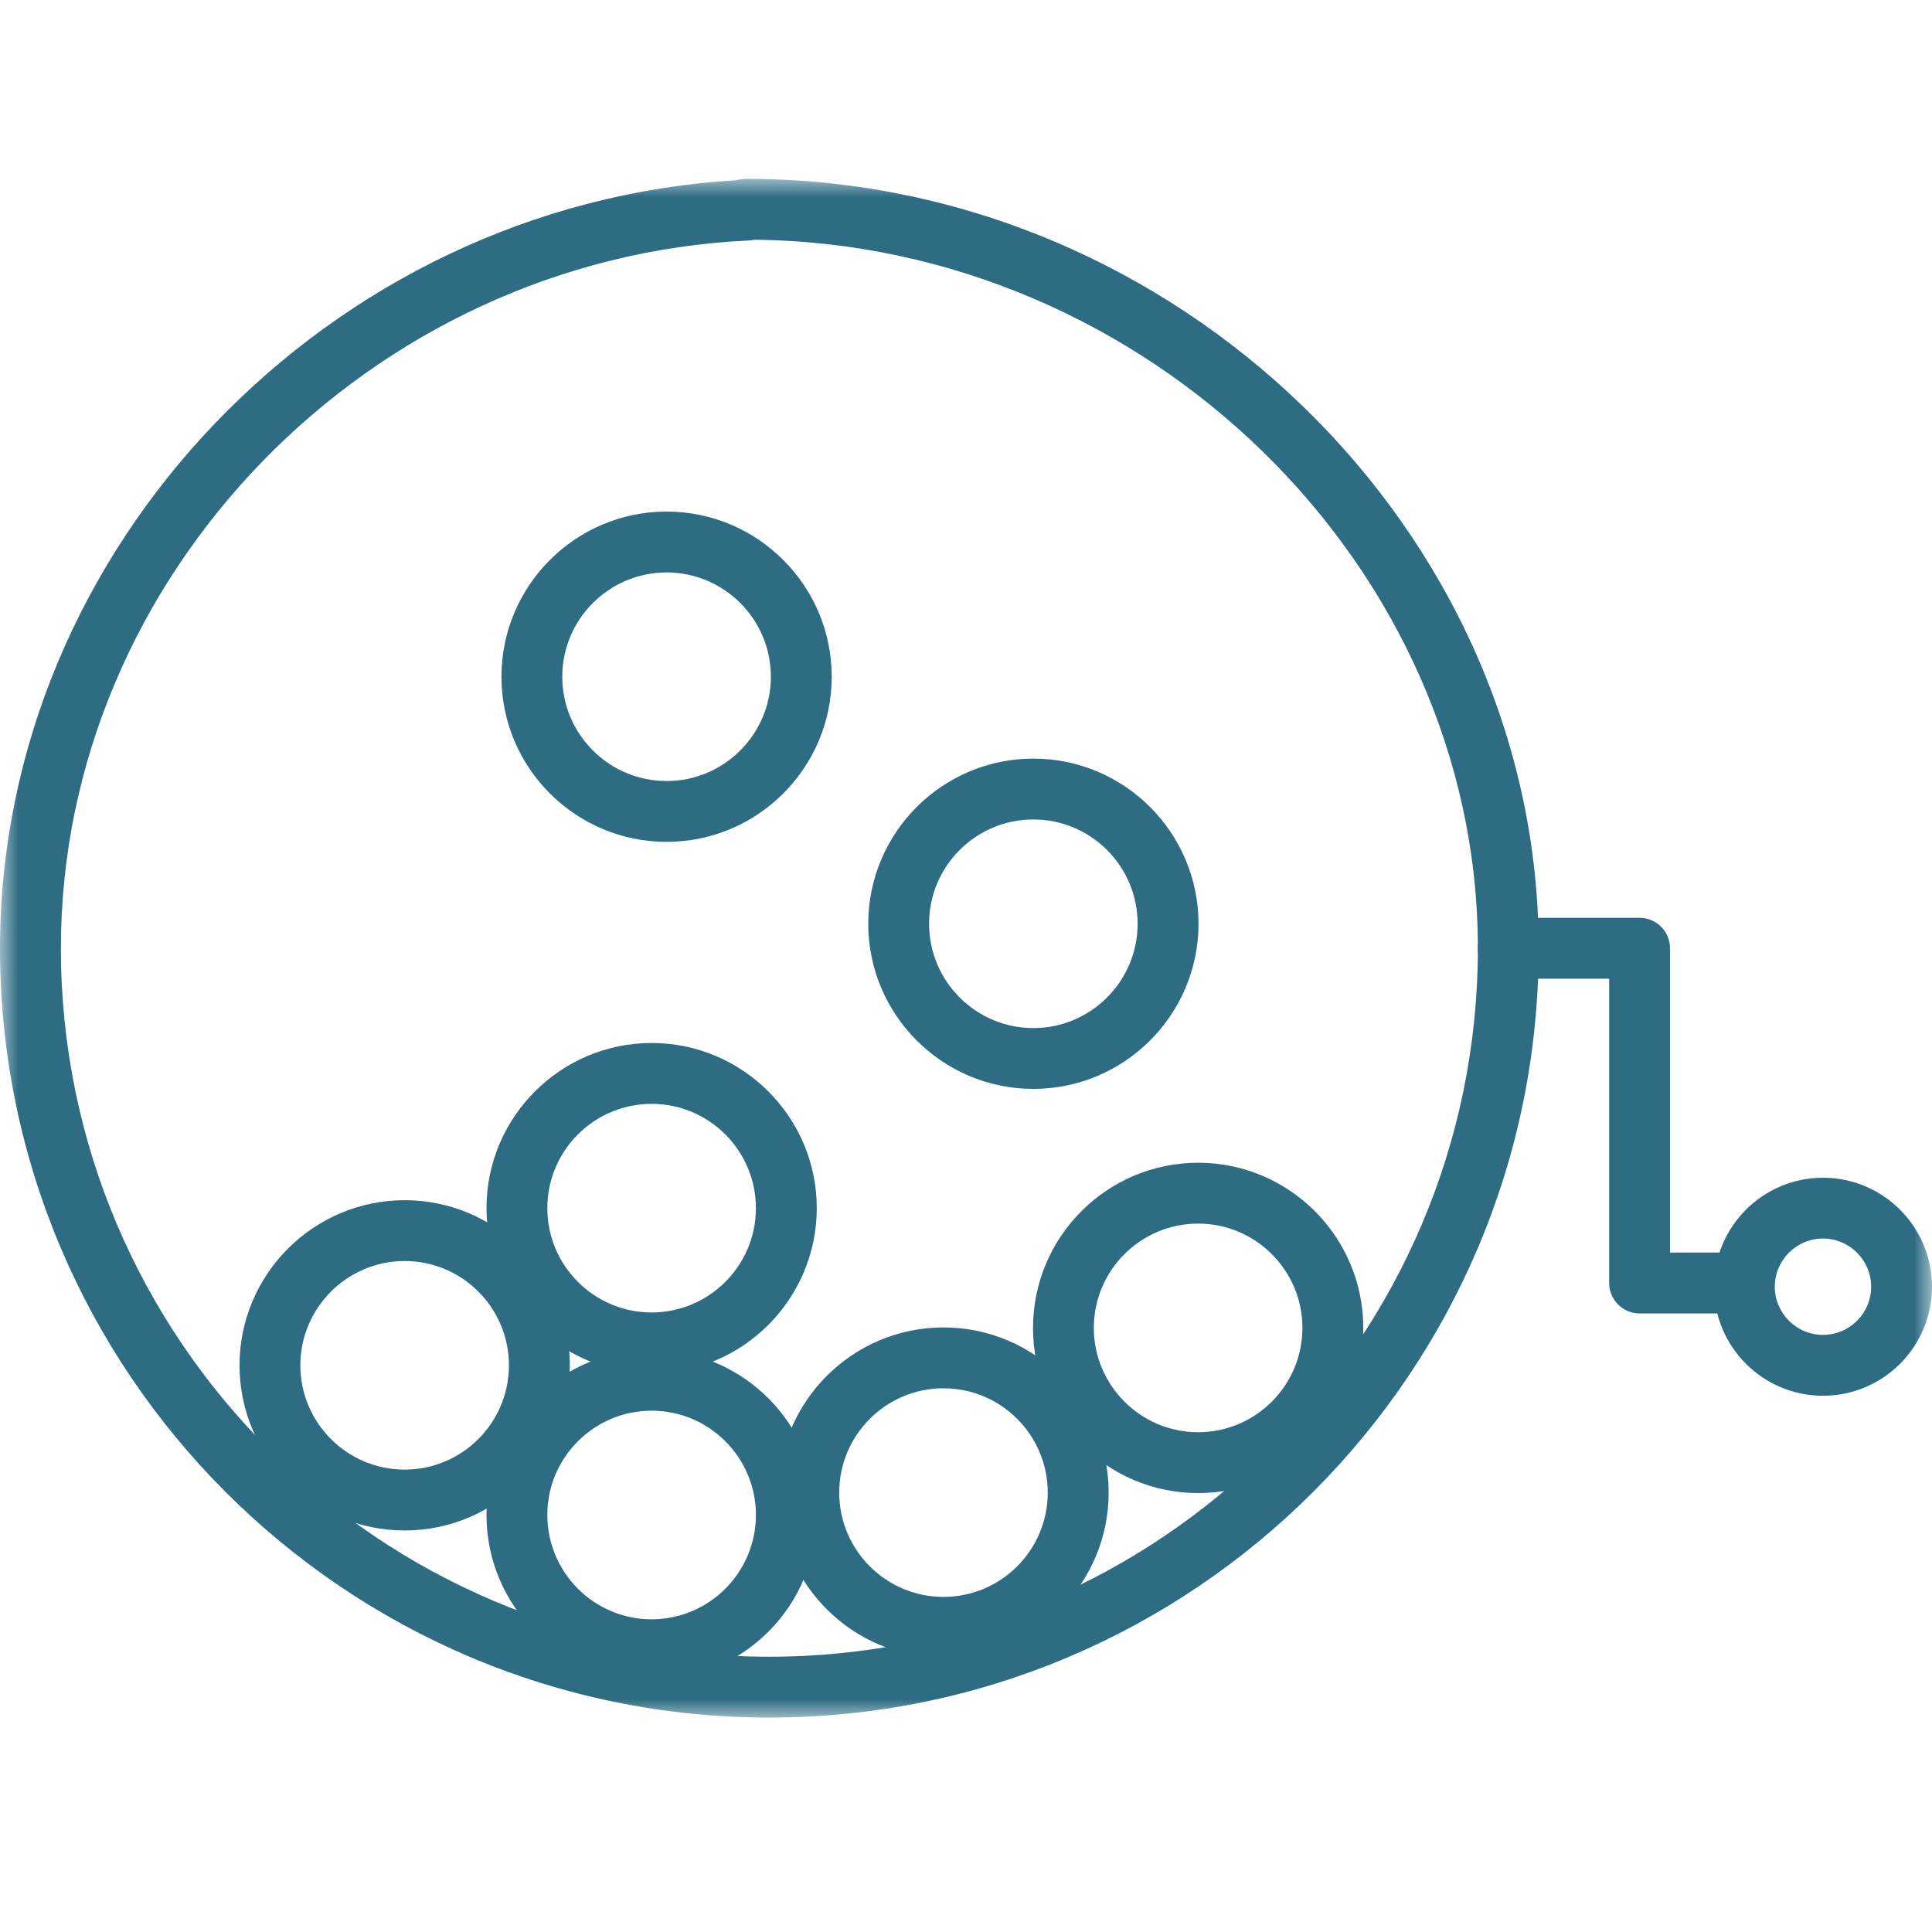 <svg width="54" height="54" viewBox="0 0 54 54" fill="none" xmlns="http://www.w3.org/2000/svg">
<mask id="mask0_4005_388" style="mask-type:luminance" maskUnits="userSpaceOnUse" x="0" y="5" width="54" height="44">
<path fill-rule="evenodd" clip-rule="evenodd" d="M0 5H54V48.007H0V5Z" fill="white"/>
</mask>
<g mask="url(#mask0_4005_388)">
<path fill-rule="evenodd" clip-rule="evenodd" d="M21.503 48.007C9.646 48.007 0 38.361 0 26.504C0 15.291 9.199 5.721 20.562 5.039C20.655 5.014 20.763 5 20.885 5C32.876 5 43.006 14.848 43.006 26.504C43.006 38.361 33.36 48.007 21.503 48.007ZM21.081 6.701C21.029 6.713 20.978 6.72 20.925 6.722C10.324 7.218 1.702 16.092 1.702 26.503C1.702 37.423 10.585 46.306 21.503 46.306C32.422 46.306 41.307 37.423 41.307 26.503C41.307 15.833 32.065 6.808 21.081 6.701Z" fill="#2E6C84"/>
<path fill-rule="evenodd" clip-rule="evenodd" d="M11.311 42.777C8.766 42.777 6.695 40.707 6.695 38.161C6.695 35.616 8.766 33.546 11.311 33.546C13.856 33.546 15.927 35.616 15.927 38.161C15.927 40.707 13.856 42.777 11.311 42.777ZM11.31 35.246C9.703 35.246 8.395 36.554 8.395 38.161C8.395 39.769 9.703 41.076 11.31 41.076C12.918 41.076 14.225 39.769 14.225 38.161C14.225 36.554 12.918 35.246 11.31 35.246Z" fill="#2E6C84"/>
<path fill-rule="evenodd" clip-rule="evenodd" d="M18.213 46.961C15.668 46.961 13.598 44.89 13.598 42.345C13.598 39.8 15.668 37.729 18.213 37.729C20.759 37.729 22.829 39.8 22.829 42.345C22.829 44.89 20.759 46.961 18.213 46.961ZM18.213 39.429C16.605 39.429 15.298 40.737 15.298 42.344C15.298 43.952 16.605 45.26 18.213 45.26C19.82 45.26 21.128 43.952 21.128 42.344C21.128 40.737 19.82 39.429 18.213 39.429Z" fill="#2E6C84"/>
<path fill-rule="evenodd" clip-rule="evenodd" d="M26.372 46.334C23.826 46.334 21.756 44.263 21.756 41.718C21.756 39.173 23.826 37.102 26.372 37.102C28.917 37.102 30.987 39.173 30.987 41.718C30.987 44.263 28.917 46.334 26.372 46.334ZM26.371 38.803C24.763 38.803 23.456 40.11 23.456 41.718C23.456 43.326 24.763 44.634 26.371 44.634C27.978 44.634 29.285 43.326 29.285 41.718C29.285 40.11 27.978 38.803 26.371 38.803Z" fill="#2E6C84"/>
<path fill-rule="evenodd" clip-rule="evenodd" d="M33.489 41.732C30.943 41.732 28.873 39.66 28.873 37.115C28.873 34.571 30.943 32.499 33.489 32.499C36.034 32.499 38.104 34.571 38.104 37.115C38.104 39.66 36.034 41.732 33.489 41.732ZM33.488 34.2C31.88 34.2 30.573 35.507 30.573 37.115C30.573 38.722 31.88 40.031 33.488 40.031C35.096 40.031 36.403 38.722 36.403 37.115C36.403 35.507 35.096 34.2 33.488 34.2Z" fill="#2E6C84"/>
<path fill-rule="evenodd" clip-rule="evenodd" d="M18.213 38.385C15.668 38.385 13.598 36.313 13.598 33.768C13.598 31.224 15.668 29.152 18.213 29.152C20.759 29.152 22.829 31.224 22.829 33.768C22.829 36.313 20.759 38.385 18.213 38.385ZM18.213 30.853C16.605 30.853 15.298 32.16 15.298 33.768C15.298 35.375 16.605 36.684 18.213 36.684C19.82 36.684 21.128 35.375 21.128 33.768C21.128 32.16 19.82 30.853 18.213 30.853Z" fill="#2E6C84"/>
<path fill-rule="evenodd" clip-rule="evenodd" d="M18.631 23.53C16.086 23.53 14.016 21.46 14.016 18.915C14.016 16.37 16.086 14.299 18.631 14.299C21.177 14.299 23.247 16.37 23.247 18.915C23.247 21.46 21.177 23.53 18.631 23.53ZM18.631 16C17.023 16 15.716 17.307 15.716 18.915C15.716 20.522 17.023 21.83 18.631 21.83C20.238 21.83 21.546 20.522 21.546 18.915C21.546 17.307 20.238 16 18.631 16Z" fill="#2E6C84"/>
<path fill-rule="evenodd" clip-rule="evenodd" d="M28.883 30.435C26.338 30.435 24.268 28.364 24.268 25.819C24.268 23.274 26.338 21.203 28.883 21.203C31.428 21.203 33.499 23.274 33.499 25.819C33.499 28.364 31.428 30.435 28.883 30.435ZM28.883 22.904C27.275 22.904 25.968 24.211 25.968 25.819C25.968 27.427 27.275 28.735 28.883 28.735C30.49 28.735 31.797 27.427 31.797 25.819C31.797 24.211 30.49 22.904 28.883 22.904Z" fill="#2E6C84"/>
<path fill-rule="evenodd" clip-rule="evenodd" d="M48.336 36.711H45.827C45.357 36.711 44.977 36.33 44.977 35.86V27.354H42.155C41.686 27.354 41.305 26.973 41.305 26.504C41.305 26.034 41.686 25.653 42.155 25.653H45.827C46.297 25.653 46.677 26.034 46.677 26.504V35.01H48.336C48.806 35.01 49.187 35.391 49.187 35.86C49.187 36.33 48.806 36.711 48.336 36.711Z" fill="#2E6C84"/>
<path fill-rule="evenodd" clip-rule="evenodd" d="M50.953 39.012C49.273 39.012 47.906 37.645 47.906 35.965C47.906 34.285 49.273 32.918 50.953 32.918C52.633 32.918 54 34.285 54 35.965C54 37.645 52.633 39.012 50.953 39.012ZM50.953 34.618C50.211 34.618 49.606 35.223 49.606 35.965C49.606 36.707 50.211 37.31 50.953 37.31C51.695 37.31 52.299 36.707 52.299 35.965C52.299 35.223 51.695 34.618 50.953 34.618Z" fill="#2E6C84"/>
</g>
</svg>
